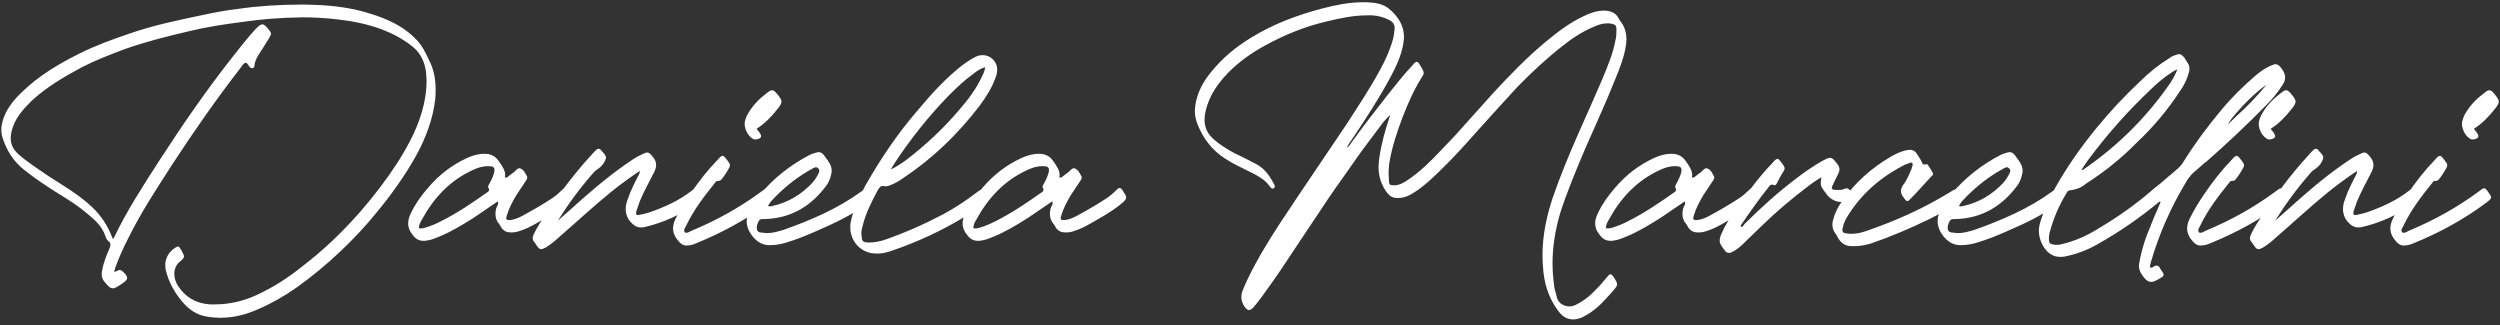 <svg width="269" height="35" viewBox="0 0 269 35" fill="none" xmlns="http://www.w3.org/2000/svg">
<rect x="0" y="0" width="269" height="35" fill="#333333" stroke="none"/>
<path d="M12.348 29.224C12.528 29.224 12.564 29.152 12.672 29.116C12.744 29.08 12.816 29.044 12.888 29.044C12.96 29.044 13.032 29.08 13.14 29.152C13.5 29.476 13.68 29.692 13.68 29.908C13.68 30.124 13.464 30.304 13.032 30.592C12.6 30.88 12.348 31.024 12.132 31.024C11.844 31.024 11.628 30.772 11.232 30.304C11.016 30.052 10.944 29.8 10.944 29.512C10.944 29.404 10.944 29.26 10.98 29.152C11.124 28.288 11.448 27.496 11.772 26.74C11.844 26.596 11.88 26.452 11.88 26.344C11.88 26.2 11.844 26.056 11.664 25.948C11.52 25.84 11.412 25.624 11.34 25.408C10.98 24.328 10.188 23.644 9.36 22.96C8.424 22.168 7.416 21.52 6.408 20.908C5.076 20.08 3.78 19.216 2.556 18.244C1.44 17.344 0.72 16.192 0.288 14.86C0.18 14.572 0.144 14.248 0.144 13.96C0.144 13.312 0.36 12.664 0.648 12.088C1.08 11.26 1.656 10.576 2.304 9.964C4.14 8.164 6.264 6.904 8.568 5.752C10.296 4.888 12.096 4.24 13.896 3.628C16.56 2.692 19.26 2.152 21.996 1.576C23.184 1.324 24.336 1.108 25.56 0.964C27.792 0.64 30.024 0.496 32.292 0.496H33.048C35.064 0.532 37.044 0.712 38.988 1.216C40.536 1.648 42.084 2.188 43.416 3.088C44.388 3.772 45.252 4.564 45.756 5.644C45.9 5.932 46.044 6.184 46.152 6.436C46.692 7.48 46.872 8.524 46.872 9.64C46.872 9.964 46.872 10.324 46.836 10.648C46.584 12.808 45.828 14.824 44.784 16.732C43.56 18.928 42.084 20.98 40.5 22.888C39.312 24.364 38.016 25.732 36.648 27.028C35.136 28.468 33.552 29.764 31.896 30.952C30.564 31.888 29.16 32.68 27.72 33.292C26.424 33.868 25.092 34.192 23.724 34.192C23.256 34.192 22.824 34.156 22.356 34.084C21.348 33.94 20.556 33.472 19.836 32.716C18.864 31.636 18.144 30.412 17.82 28.972C17.784 28.828 17.784 28.648 17.784 28.504C17.784 27.748 18.216 27.028 18.9 26.632C19.008 26.56 19.08 26.524 19.152 26.524C19.26 26.524 19.332 26.632 19.44 26.812C19.512 26.884 19.548 26.956 19.584 27.064C19.728 27.316 19.8 27.496 19.8 27.604C19.8 27.748 19.656 27.892 19.368 28.144C18.936 28.468 18.756 28.972 18.756 29.476C18.756 29.908 18.9 30.34 19.116 30.7C19.908 31.96 21.06 32.644 22.572 32.752H23.148C24.696 32.752 26.208 32.392 27.612 31.744C29.412 30.916 31.032 29.872 32.544 28.648C34.812 26.92 36.864 24.94 38.736 22.816C40.176 21.16 41.508 19.432 42.732 17.56C43.992 15.58 45.108 13.492 45.612 11.188C45.792 10.36 45.9 9.568 45.9 8.74C45.9 8.38 45.864 8.02 45.828 7.66C45.648 6.508 45.18 5.608 44.28 4.924C43.308 4.168 42.228 3.592 41.076 3.16C39.528 2.584 37.908 2.26 36.252 2.08C35.028 1.936 33.768 1.864 32.544 1.864C30.348 1.9 28.188 2.044 26.028 2.368C24.084 2.62 22.176 2.908 20.268 3.376C17.964 3.916 15.66 4.492 13.428 5.284C11.88 5.86 10.296 6.472 8.82 7.228C6.876 8.272 4.968 9.388 3.348 10.9C2.448 11.8 1.584 12.772 1.26 14.068C1.188 14.356 1.152 14.608 1.152 14.86C1.152 15.508 1.404 16.084 1.98 16.588C2.988 17.488 4.104 18.172 5.184 18.928C6.804 19.972 8.496 20.944 9.9 22.276C10.872 23.176 11.592 24.292 12.06 25.516C12.096 25.588 12.132 25.624 12.132 25.696C12.168 25.66 12.24 25.66 12.24 25.624C13.644 22.672 15.408 19.972 17.172 17.236C19.62 13.456 22.176 9.748 24.948 6.22C25.776 5.176 26.604 4.096 27.504 3.124C27.864 2.764 28.044 2.62 28.224 2.62C28.404 2.62 28.584 2.764 28.872 3.124C29.052 3.34 29.16 3.484 29.16 3.628C29.16 3.736 29.088 3.844 28.98 4.06C28.764 4.42 28.548 4.744 28.332 5.104C27.936 5.752 27.432 6.328 27.36 7.156C27.36 7.264 27.252 7.336 27.144 7.336C27.072 7.336 27.036 7.336 26.964 7.3C26.928 7.264 26.928 7.228 26.892 7.228C26.712 7.048 26.64 6.76 26.424 6.76H26.388C26.172 6.832 26.028 7.12 25.884 7.3C23.292 10.648 20.88 14.104 18.576 17.632C16.884 20.26 15.192 22.816 13.824 25.588C13.284 26.632 12.816 27.676 12.42 28.756C12.384 28.9 12.348 29.044 12.276 29.224H12.348ZM53.565 21.664C52.665 22.276 51.837 22.852 50.973 23.428C49.785 24.184 48.597 24.904 47.301 25.444C46.869 25.624 46.437 25.804 45.969 25.876C45.825 25.912 45.681 25.912 45.573 25.912C45.105 25.912 44.745 25.732 44.421 25.3C44.061 24.868 43.917 24.472 43.917 24.04C43.917 23.68 44.025 23.32 44.205 22.96C44.673 21.952 45.321 21.052 46.041 20.224C47.229 18.82 48.633 17.74 50.289 16.984C50.865 16.732 51.441 16.552 52.089 16.552H52.197C52.809 16.552 53.313 16.804 53.673 17.344C53.997 17.812 54.357 18.28 54.357 18.856C54.357 18.928 54.321 19 54.321 19.072C54.393 19.108 54.429 19.108 54.465 19.108C54.573 19.108 54.645 19 54.717 18.964C54.897 18.82 55.077 18.676 55.293 18.532C55.473 18.388 55.653 18.1 55.905 18.1C55.941 18.1 55.977 18.136 56.013 18.136C56.373 18.28 56.517 18.64 56.697 18.964C56.733 19 56.733 19.072 56.733 19.108C56.733 19.252 56.625 19.396 56.553 19.504C56.229 20.008 55.869 20.512 55.545 21.016C55.149 21.7 54.753 22.42 54.537 23.176C54.501 23.32 54.465 23.392 54.465 23.464C54.465 23.644 54.573 23.68 54.789 23.68H54.933C55.401 23.608 55.833 23.428 56.229 23.212C57.345 22.6 58.425 21.988 59.505 21.268C59.865 21.016 60.189 20.728 60.513 20.404C60.621 20.296 60.729 20.224 60.801 20.224C60.909 20.224 61.017 20.296 61.125 20.476C61.341 20.836 61.521 21.052 61.521 21.232C61.521 21.412 61.377 21.628 60.909 21.988C59.901 22.816 58.749 23.428 57.633 24.076C57.057 24.4 56.481 24.688 55.869 24.868C55.581 24.976 55.293 25.012 54.969 25.012C54.537 25.012 54.213 24.868 53.961 24.508C53.889 24.4 53.817 24.256 53.745 24.148C53.421 23.788 53.313 23.428 53.313 23.032C53.313 22.78 53.349 22.492 53.457 22.24C53.529 22.132 53.601 22.024 53.601 21.844C53.601 21.808 53.565 21.736 53.565 21.664ZM45.069 24.544C45.177 24.58 45.249 24.58 45.321 24.58C45.465 24.58 45.573 24.544 45.717 24.508C46.329 24.328 46.941 24.076 47.481 23.788C49.209 22.924 50.793 21.844 52.377 20.728C52.521 20.656 52.629 20.548 52.629 20.404C52.629 20.368 52.593 20.296 52.557 20.224C52.521 20.188 52.521 20.116 52.521 20.08C52.521 19.972 52.629 19.864 52.665 19.756C52.881 19.36 53.061 19 53.169 18.568C53.205 18.46 53.205 18.388 53.205 18.28C53.205 17.992 53.025 17.884 52.629 17.884H52.449C51.873 17.884 51.369 18.064 50.829 18.316C48.417 19.432 46.689 21.268 45.429 23.572C45.249 23.86 45.069 24.184 45.069 24.544ZM68.836 18.388C67.72 19.144 66.676 19.9 65.704 20.692C63.796 22.24 62.032 23.896 60.196 25.48C59.728 25.912 59.26 26.308 58.72 26.632C58.504 26.74 58.36 26.812 58.252 26.812C58.072 26.812 57.928 26.704 57.748 26.416L57.532 26.092C57.388 25.948 57.316 25.804 57.316 25.624C57.316 25.516 57.352 25.372 57.424 25.228C57.604 24.832 57.82 24.436 58.072 24.04C59.728 21.448 61.528 18.964 63.616 16.696C63.76 16.516 63.94 16.336 64.12 16.156C64.228 16.048 64.336 16.012 64.408 16.012C64.516 16.012 64.588 16.048 64.696 16.192C64.876 16.408 65.2 16.66 65.2 16.948V17.02C65.056 17.524 64.732 17.92 64.3 18.208C64.156 18.316 64.012 18.388 63.904 18.532C62.464 20.152 61.168 21.916 60.016 23.752C60.412 23.392 60.808 23.068 61.204 22.708C63.148 20.944 65.128 19.216 67.288 17.704C67.864 17.308 68.44 16.876 69.124 16.588C69.34 16.48 69.52 16.408 69.628 16.408C69.844 16.408 69.988 16.552 70.24 16.876C70.492 17.164 70.6 17.452 70.6 17.776C70.6 17.992 70.528 18.208 70.42 18.46C69.88 19.54 69.304 20.548 68.836 21.664C68.728 22.024 68.584 22.348 68.476 22.708C68.44 22.816 68.44 22.888 68.44 22.96C68.44 23.068 68.512 23.14 68.62 23.14C68.692 23.14 68.764 23.14 68.872 23.104C69.232 23.032 69.556 22.96 69.88 22.852C71.536 22.276 73.12 21.556 74.488 20.476C74.632 20.332 74.74 20.296 74.812 20.296C74.92 20.296 75.028 20.368 75.208 20.584C75.46 20.908 75.604 21.124 75.604 21.268C75.604 21.448 75.424 21.592 75.028 21.88C73.3 23.068 71.392 23.968 69.34 24.436C69.196 24.472 69.088 24.472 68.98 24.472C68.512 24.472 68.188 24.256 67.828 23.86C67.468 23.428 67.324 22.96 67.324 22.528C67.324 22.168 67.396 21.808 67.54 21.448C67.828 20.584 68.26 19.72 68.692 18.892C68.764 18.784 68.836 18.64 68.836 18.388ZM73.826 26.416C73.502 26.416 73.286 26.236 73.07 26.02C72.638 25.552 72.422 25.084 72.422 24.58C72.422 24.22 72.53 23.824 72.746 23.428C73.178 22.564 73.682 21.736 74.222 20.944C75.122 19.612 76.094 18.352 77.21 17.2C77.462 16.912 77.606 16.768 77.75 16.768C77.894 16.768 78.002 16.912 78.254 17.236C78.47 17.524 78.542 17.632 78.542 17.776C78.542 17.92 78.47 18.064 78.29 18.352C78.146 18.568 78.038 18.784 77.894 18.964C77.714 19.18 77.606 19.468 77.282 19.468H77.174C77.066 19.468 76.994 19.612 76.922 19.684C75.77 21.124 74.654 22.564 73.862 24.22C73.79 24.4 73.61 24.616 73.61 24.796C73.61 24.868 73.646 24.904 73.682 24.976C73.718 25.048 73.79 25.048 73.862 25.048C74.042 25.048 74.258 24.904 74.402 24.832C77.102 23.716 79.622 22.312 81.962 20.584C82.07 20.512 82.142 20.44 82.25 20.368C82.358 20.296 82.43 20.26 82.502 20.26C82.61 20.26 82.682 20.332 82.79 20.44C83.114 20.872 83.258 21.088 83.258 21.232C83.258 21.412 83.078 21.556 82.646 21.88C80.27 23.644 77.678 25.048 74.942 26.164C74.618 26.308 74.258 26.416 73.898 26.416H73.826ZM81.422 13.852C81.458 13.996 81.638 14.104 81.71 14.248C81.782 14.356 81.89 14.5 81.89 14.644C81.89 14.68 81.89 14.752 81.818 14.824C81.71 14.932 81.458 15.004 81.278 15.004C81.206 15.004 81.134 15.004 81.062 14.968C80.522 14.68 80.126 13.96 80.126 13.312C80.126 13.204 80.126 13.096 80.162 13.024C80.234 12.736 80.342 12.448 80.522 12.16C81.026 11.296 81.746 10.576 82.574 9.964C82.79 9.784 82.934 9.712 83.078 9.712C83.258 9.712 83.402 9.856 83.618 10.108C83.942 10.504 84.086 10.72 84.086 10.936C84.086 11.116 83.978 11.332 83.69 11.692C83.042 12.52 82.322 13.276 81.422 13.852ZM82.503 25.084C83.151 25.084 83.727 24.904 84.339 24.724C87.255 23.68 90.135 22.456 92.655 20.62C92.835 20.476 92.979 20.404 93.051 20.404C93.195 20.404 93.303 20.512 93.483 20.728C93.699 21.016 93.843 21.196 93.843 21.34C93.843 21.52 93.663 21.664 93.303 21.916C91.611 23.176 89.739 24.04 87.831 24.868C86.787 25.336 85.707 25.768 84.627 26.092C84.051 26.272 83.439 26.38 82.827 26.38C82.071 26.38 81.495 26.056 80.991 25.444C80.559 24.904 80.343 24.364 80.343 23.788C80.343 23.284 80.523 22.78 80.811 22.24C81.099 21.736 81.459 21.304 81.819 20.872C83.295 19.144 85.059 17.74 87.075 16.696C87.219 16.624 87.363 16.552 87.507 16.516C87.759 16.444 87.939 16.372 88.083 16.372C88.371 16.372 88.587 16.552 88.839 16.948C89.163 17.38 89.487 17.812 89.487 18.352C89.487 18.46 89.487 18.568 89.451 18.676C89.379 19.072 89.235 19.468 89.019 19.828C87.363 22.132 85.167 23.5 82.251 23.572H82.035C81.891 23.572 81.747 23.608 81.639 23.788C81.531 24.004 81.423 24.256 81.423 24.508C81.423 24.58 81.459 24.652 81.459 24.724C81.495 24.904 81.639 24.976 81.819 25.012C82.035 25.048 82.251 25.048 82.503 25.084ZM82.647 22.132C82.719 22.204 82.791 22.204 82.827 22.204C82.935 22.204 83.007 22.204 83.079 22.168C84.771 21.808 86.211 20.944 87.399 19.684C87.687 19.36 87.939 18.964 88.119 18.568C88.155 18.496 88.155 18.424 88.155 18.388C88.155 18.244 88.119 18.172 88.011 18.1C87.939 18.028 87.867 17.992 87.795 17.992C87.723 17.992 87.651 18.028 87.579 18.064C87.543 18.064 87.471 18.1 87.435 18.136C85.959 18.928 84.663 19.936 83.475 21.124C83.187 21.412 82.863 21.736 82.647 22.132ZM94.299 27.28C92.679 27.28 91.491 26.02 91.491 24.472C91.491 24.292 91.491 24.112 91.527 23.932C91.815 22.528 92.427 21.232 93.111 19.972C94.767 17.056 96.639 14.284 98.835 11.764C100.311 10 101.859 8.308 103.695 6.904C104.163 6.58 104.631 6.256 105.135 6.04C105.315 5.968 105.531 5.932 105.747 5.932C106.539 5.932 107.295 6.58 107.295 7.48C107.295 7.732 107.259 8.02 107.151 8.272C106.755 9.424 106.107 10.432 105.387 11.404C103.047 14.464 100.311 17.092 97.107 19.216C96.711 19.504 96.243 19.756 95.775 19.936C95.631 20.008 95.451 20.044 95.307 20.044H95.199C95.127 20.008 95.055 20.008 95.019 20.008C94.731 20.008 94.587 20.224 94.443 20.476C93.759 21.736 93.111 23.032 92.787 24.436C92.715 24.652 92.679 24.868 92.679 25.084C92.679 25.228 92.715 25.336 92.715 25.48C92.751 25.948 92.859 26.056 93.327 26.092H93.579C94.083 26.092 94.587 25.984 95.091 25.84C97.287 25.084 99.411 24.148 101.463 23.068C102.723 22.384 103.947 21.592 105.063 20.728C105.351 20.512 105.495 20.404 105.603 20.404C105.747 20.404 105.891 20.548 106.143 20.8C106.179 20.872 106.251 20.944 106.323 21.016C106.431 21.16 106.503 21.232 106.503 21.304C106.503 21.412 106.431 21.484 106.251 21.628C105.495 22.204 104.703 22.78 103.875 23.284C101.391 24.796 98.763 26.02 96.027 26.956C95.523 27.136 94.983 27.28 94.479 27.28H94.299ZM105.999 7.228C105.495 7.372 105.135 7.624 104.775 7.912C103.803 8.596 102.939 9.424 102.075 10.288C99.951 12.484 98.043 14.86 96.351 17.416C96.171 17.668 96.027 17.956 95.847 18.244C96.423 17.956 96.927 17.632 97.431 17.272C99.555 15.652 101.535 13.816 103.263 11.764C104.199 10.684 105.063 9.532 105.675 8.2C105.819 7.912 105.963 7.624 105.999 7.228ZM113.225 21.664C112.325 22.276 111.497 22.852 110.633 23.428C109.445 24.184 108.257 24.904 106.961 25.444C106.529 25.624 106.097 25.804 105.629 25.876C105.485 25.912 105.341 25.912 105.233 25.912C104.765 25.912 104.405 25.732 104.081 25.3C103.721 24.868 103.577 24.472 103.577 24.04C103.577 23.68 103.685 23.32 103.865 22.96C104.333 21.952 104.981 21.052 105.701 20.224C106.889 18.82 108.293 17.74 109.949 16.984C110.525 16.732 111.101 16.552 111.749 16.552H111.857C112.469 16.552 112.973 16.804 113.333 17.344C113.657 17.812 114.017 18.28 114.017 18.856C114.017 18.928 113.981 19 113.981 19.072C114.053 19.108 114.089 19.108 114.125 19.108C114.233 19.108 114.305 19 114.377 18.964C114.557 18.82 114.737 18.676 114.953 18.532C115.133 18.388 115.313 18.1 115.565 18.1C115.601 18.1 115.637 18.136 115.673 18.136C116.033 18.28 116.177 18.64 116.357 18.964C116.393 19 116.393 19.072 116.393 19.108C116.393 19.252 116.285 19.396 116.213 19.504C115.889 20.008 115.529 20.512 115.205 21.016C114.809 21.7 114.413 22.42 114.197 23.176C114.161 23.32 114.125 23.392 114.125 23.464C114.125 23.644 114.233 23.68 114.449 23.68H114.593C115.061 23.608 115.493 23.428 115.889 23.212C117.005 22.6 118.085 21.988 119.165 21.268C119.525 21.016 119.849 20.728 120.173 20.404C120.281 20.296 120.389 20.224 120.461 20.224C120.569 20.224 120.677 20.296 120.785 20.476C121.001 20.836 121.181 21.052 121.181 21.232C121.181 21.412 121.037 21.628 120.569 21.988C119.561 22.816 118.409 23.428 117.293 24.076C116.717 24.4 116.141 24.688 115.529 24.868C115.241 24.976 114.953 25.012 114.629 25.012C114.197 25.012 113.873 24.868 113.621 24.508C113.549 24.4 113.477 24.256 113.405 24.148C113.081 23.788 112.973 23.428 112.973 23.032C112.973 22.78 113.009 22.492 113.117 22.24C113.189 22.132 113.261 22.024 113.261 21.844C113.261 21.808 113.225 21.736 113.225 21.664ZM104.729 24.544C104.837 24.58 104.909 24.58 104.981 24.58C105.125 24.58 105.233 24.544 105.377 24.508C105.989 24.328 106.601 24.076 107.141 23.788C108.869 22.924 110.453 21.844 112.037 20.728C112.181 20.656 112.289 20.548 112.289 20.404C112.289 20.368 112.253 20.296 112.217 20.224C112.181 20.188 112.181 20.116 112.181 20.08C112.181 19.972 112.289 19.864 112.325 19.756C112.541 19.36 112.721 19 112.829 18.568C112.865 18.46 112.865 18.388 112.865 18.28C112.865 17.992 112.685 17.884 112.289 17.884H112.109C111.533 17.884 111.029 18.064 110.489 18.316C108.077 19.432 106.349 21.268 105.089 23.572C104.909 23.86 104.729 24.184 104.729 24.544ZM149.592 12.376C149.016 12.844 148.62 13.456 148.152 14.068C147.216 15.292 146.28 16.552 145.416 17.812C144.264 19.432 143.112 21.052 142.032 22.708C140.772 24.616 139.512 26.452 138.288 28.324C137.46 29.584 136.596 30.808 135.696 32.032C135.444 32.392 135.156 32.716 134.868 33.076C134.688 33.256 134.544 33.364 134.4 33.364C134.22 33.364 134.076 33.22 133.896 32.968C133.68 32.644 133.572 32.32 133.572 31.996C133.572 31.744 133.608 31.492 133.716 31.24C134.292 29.8 135.012 28.504 135.768 27.172C137.028 25.012 138.432 22.96 139.8 20.908C141.456 18.424 143.148 15.976 144.804 13.492C146.064 11.548 147.36 9.604 148.476 7.552C149.052 6.508 149.556 5.392 149.88 4.24C149.988 3.844 150.024 3.448 150.06 3.088V2.98C150.06 2.656 149.88 2.368 149.556 2.188C148.944 1.864 148.296 1.684 147.612 1.648H147.18C145.596 1.648 144.12 1.972 142.644 2.332C140.376 2.872 138.252 3.736 136.2 4.852C134.724 5.644 133.356 6.616 132.168 7.804C131.34 8.668 130.584 9.64 130.116 10.756C129.828 11.44 129.612 12.16 129.612 12.88C129.612 13.024 129.612 13.204 129.648 13.348C129.792 14.356 130.476 14.932 131.196 15.472C131.916 15.976 132.672 16.444 133.5 16.804C134.076 17.092 134.652 17.38 135.192 17.668C136.128 18.172 136.668 19 137.136 19.9C137.136 19.972 137.172 20.008 137.172 20.08C137.172 20.152 137.136 20.224 137.028 20.26C136.992 20.296 136.956 20.296 136.92 20.296C136.848 20.296 136.776 20.224 136.74 20.188C136.668 20.116 136.632 20.08 136.596 20.008C136.128 19.36 135.48 19 134.796 18.64C133.788 18.136 132.744 17.668 131.808 17.056C130.404 16.156 129.468 14.896 128.856 13.384C128.676 12.916 128.568 12.448 128.568 11.944C128.568 11.548 128.64 11.116 128.748 10.684C129.036 9.568 129.612 8.596 130.332 7.732C131.52 6.256 132.96 5.068 134.544 4.096C136.992 2.584 139.584 1.612 142.356 0.892C143.76 0.532 145.164 0.244 146.604 0.244H147.072C147.936 0.28 148.8 0.388 149.484 0.964C150.456 1.792 151.068 2.764 151.068 3.988C151.068 4.204 151.032 4.456 150.996 4.708C150.78 6.004 150.204 7.192 149.592 8.344C148.332 10.684 146.892 12.88 145.416 15.076C145.236 15.328 145.092 15.544 144.912 15.868C145.128 15.796 145.2 15.652 145.272 15.544C146.532 13.78 147.864 12.052 149.196 10.36C150.132 9.208 150.996 8.056 152.004 7.012C152.076 6.94 152.112 6.832 152.184 6.796C152.256 6.724 152.364 6.652 152.436 6.652C152.544 6.652 152.616 6.724 152.688 6.832C152.832 7.084 153.012 7.336 153.12 7.588C153.156 7.66 153.192 7.768 153.192 7.84C153.192 7.984 153.12 8.128 153.012 8.272C152.148 9.64 151.5 11.116 150.924 12.592C150.312 14.212 149.772 15.832 149.484 17.56C149.448 17.92 149.412 18.28 149.412 18.676C149.412 18.928 149.448 19.18 149.448 19.432C149.448 19.828 149.556 19.936 149.88 19.936H150.024C150.564 19.936 150.996 19.684 151.428 19.396C152.796 18.496 153.948 17.344 155.064 16.156C155.784 15.4 156.504 14.68 157.188 13.888C158.34 12.592 159.492 11.332 160.644 10.036C162.444 8.092 164.316 6.148 166.368 4.456C167.592 3.448 168.852 2.476 170.292 1.792C171.012 1.432 171.768 1.144 172.56 1.144H172.704C173.352 1.18 173.892 1.396 174.18 2.008L174.612 2.656C174.9 3.16 175.008 3.7 175.008 4.24C175.008 4.42 174.972 4.564 174.972 4.744C174.792 6.076 174.288 7.336 173.784 8.56C172.776 11.116 171.624 13.564 170.544 16.048C169.572 18.352 168.6 20.656 167.844 23.032C167.34 24.796 167.052 26.56 167.052 28.324C167.052 29.152 167.124 29.98 167.232 30.808C167.268 31.204 167.448 31.6 167.52 31.996C167.628 32.572 168.24 32.968 168.852 32.968C169.068 32.968 169.284 32.932 169.5 32.824C170.508 32.356 171.3 31.636 172.02 30.844C172.38 30.484 172.668 30.088 172.992 29.728C173.1 29.584 173.208 29.512 173.28 29.512C173.388 29.512 173.46 29.584 173.604 29.764C173.856 30.16 174 30.376 174 30.592C174 30.808 173.82 30.988 173.46 31.42C172.992 31.924 172.56 32.428 172.056 32.896C171.516 33.4 170.94 33.796 170.292 34.12C169.968 34.264 169.608 34.372 169.284 34.372C168.744 34.372 168.204 34.156 167.736 33.544C166.764 32.284 166.26 30.88 166.08 29.332C166.008 28.72 165.972 28.072 165.972 27.46C165.972 25.336 166.404 23.284 167.088 21.232C167.88 18.928 168.816 16.696 169.788 14.464C170.688 12.448 171.588 10.432 172.452 8.416C172.992 7.084 173.568 5.752 173.82 4.348C173.928 3.952 173.928 3.556 173.928 3.196C173.928 2.728 173.82 2.656 173.388 2.548C173.244 2.512 173.1 2.512 172.956 2.512C172.524 2.512 172.092 2.62 171.696 2.8C170.4 3.304 169.248 4.06 168.204 4.888C166.44 6.256 164.82 7.768 163.272 9.352C161.796 10.936 160.392 12.52 158.952 14.104C157.584 15.652 156.216 17.164 154.704 18.604C153.948 19.324 153.192 20.044 152.292 20.62C151.752 20.98 151.176 21.304 150.456 21.304H150.348C149.88 21.304 149.556 21.124 149.268 20.764C148.62 19.9 148.332 18.964 148.332 17.992C148.332 17.668 148.368 17.38 148.404 17.056C148.62 15.544 149.016 14.068 149.52 12.592C149.556 12.52 149.592 12.448 149.592 12.376ZM181.287 21.664C180.387 22.276 179.559 22.852 178.695 23.428C177.507 24.184 176.319 24.904 175.023 25.444C174.591 25.624 174.159 25.804 173.691 25.876C173.547 25.912 173.403 25.912 173.295 25.912C172.827 25.912 172.467 25.732 172.143 25.3C171.783 24.868 171.639 24.472 171.639 24.04C171.639 23.68 171.747 23.32 171.927 22.96C172.395 21.952 173.043 21.052 173.763 20.224C174.951 18.82 176.355 17.74 178.011 16.984C178.587 16.732 179.163 16.552 179.811 16.552H179.919C180.531 16.552 181.035 16.804 181.395 17.344C181.719 17.812 182.079 18.28 182.079 18.856C182.079 18.928 182.043 19 182.043 19.072C182.115 19.108 182.151 19.108 182.187 19.108C182.295 19.108 182.367 19 182.439 18.964C182.619 18.82 182.799 18.676 183.015 18.532C183.195 18.388 183.375 18.1 183.627 18.1C183.663 18.1 183.699 18.136 183.735 18.136C184.095 18.28 184.239 18.64 184.419 18.964C184.455 19 184.455 19.072 184.455 19.108C184.455 19.252 184.347 19.396 184.275 19.504C183.951 20.008 183.591 20.512 183.267 21.016C182.871 21.7 182.475 22.42 182.259 23.176C182.223 23.32 182.187 23.392 182.187 23.464C182.187 23.644 182.295 23.68 182.511 23.68H182.655C183.123 23.608 183.555 23.428 183.951 23.212C185.067 22.6 186.147 21.988 187.227 21.268C187.587 21.016 187.911 20.728 188.235 20.404C188.343 20.296 188.451 20.224 188.523 20.224C188.631 20.224 188.739 20.296 188.847 20.476C189.063 20.836 189.243 21.052 189.243 21.232C189.243 21.412 189.099 21.628 188.631 21.988C187.623 22.816 186.471 23.428 185.355 24.076C184.779 24.4 184.203 24.688 183.591 24.868C183.303 24.976 183.015 25.012 182.691 25.012C182.259 25.012 181.935 24.868 181.683 24.508C181.611 24.4 181.539 24.256 181.467 24.148C181.143 23.788 181.035 23.428 181.035 23.032C181.035 22.78 181.071 22.492 181.179 22.24C181.251 22.132 181.323 22.024 181.323 21.844C181.323 21.808 181.287 21.736 181.287 21.664ZM172.791 24.544C172.899 24.58 172.971 24.58 173.043 24.58C173.187 24.58 173.295 24.544 173.439 24.508C174.051 24.328 174.663 24.076 175.203 23.788C176.931 22.924 178.515 21.844 180.099 20.728C180.243 20.656 180.351 20.548 180.351 20.404C180.351 20.368 180.315 20.296 180.279 20.224C180.243 20.188 180.243 20.116 180.243 20.08C180.243 19.972 180.351 19.864 180.387 19.756C180.603 19.36 180.783 19 180.891 18.568C180.927 18.46 180.927 18.388 180.927 18.28C180.927 17.992 180.747 17.884 180.351 17.884H180.171C179.595 17.884 179.091 18.064 178.551 18.316C176.139 19.432 174.411 21.268 173.151 23.572C172.971 23.86 172.791 24.184 172.791 24.544ZM195.983 19.072C195.479 19.36 195.083 19.648 194.687 19.936C192.923 21.268 191.195 22.708 189.611 24.256C188.891 24.976 188.135 25.66 187.415 26.38C187.091 26.668 186.731 26.956 186.335 27.136C186.227 27.208 186.119 27.208 186.047 27.208C185.903 27.208 185.759 27.172 185.651 27.028C185.255 26.488 185.039 26.272 185.039 25.876C185.039 25.66 185.111 25.408 185.291 25.012C185.651 24.184 186.155 23.464 186.659 22.708C187.919 20.908 189.179 19.108 190.727 17.524C190.763 17.488 190.799 17.452 190.835 17.38C191.015 17.2 191.159 17.092 191.267 17.092C191.375 17.092 191.447 17.2 191.627 17.416C191.699 17.524 191.771 17.632 191.843 17.704C191.951 17.848 192.023 17.992 192.023 18.1C192.023 18.208 191.987 18.316 191.915 18.424C191.627 18.856 191.411 19.288 191.195 19.72C191.123 19.828 191.051 19.936 190.943 19.936C190.907 19.936 190.871 19.9 190.835 19.9C190.763 19.864 190.727 19.864 190.691 19.864C190.547 19.864 190.439 19.936 190.367 20.044C189.287 21.412 188.279 22.816 187.307 24.256V24.328C187.307 24.364 187.307 24.4 187.343 24.436C187.523 24.4 187.631 24.22 187.739 24.076C189.467 22.348 191.267 20.728 193.211 19.252C194.147 18.532 195.083 17.884 196.091 17.308C196.487 17.092 196.703 16.984 196.919 16.984C197.171 16.984 197.351 17.2 197.711 17.668C197.855 17.848 197.927 18.028 197.927 18.244C197.927 18.352 197.891 18.496 197.819 18.64C197.603 19.072 197.387 19.504 197.171 19.972C197.135 20.08 197.099 20.152 197.099 20.224C197.099 20.368 197.207 20.404 197.495 20.44H197.819C197.999 20.44 198.215 20.44 198.431 20.332C198.503 20.296 198.611 20.26 198.683 20.26C198.863 20.26 199.007 20.404 199.151 20.584C199.403 20.872 199.547 21.088 199.547 21.232C199.547 21.448 199.295 21.556 198.791 21.664C198.575 21.7 198.359 21.736 198.179 21.736C197.567 21.736 197.027 21.484 196.595 20.98C196.559 20.908 196.487 20.8 196.415 20.728C196.055 20.224 195.911 20.08 195.911 19.72C195.911 19.576 195.947 19.36 195.983 19.072ZM199.251 26.488C198.567 26.488 198.063 26.164 197.703 25.48C197.667 25.372 197.559 25.228 197.487 25.12C197.271 24.832 197.163 24.508 197.163 24.148C197.163 23.968 197.199 23.788 197.271 23.572C197.451 22.852 197.811 22.204 198.243 21.592C199.611 19.648 201.339 18.1 203.427 16.876C203.931 16.588 204.435 16.336 205.011 16.192C205.191 16.156 205.371 16.12 205.515 16.12C205.911 16.12 206.163 16.336 206.415 16.804C206.559 16.984 206.667 17.2 206.775 17.416C206.847 17.56 206.883 17.704 207.027 17.704C207.099 17.704 207.135 17.704 207.207 17.668H207.279C207.351 17.668 207.423 17.704 207.459 17.776C207.639 18.028 207.819 18.316 207.963 18.604C207.999 18.64 207.999 18.676 207.999 18.712C207.999 18.82 207.927 18.892 207.855 18.928C207.063 19.792 206.307 20.656 205.479 21.484C205.407 21.592 205.299 21.628 205.227 21.628C205.155 21.628 205.083 21.592 204.975 21.448C204.903 21.376 204.867 21.268 204.795 21.196C204.615 20.98 204.543 20.764 204.543 20.548C204.543 20.368 204.615 20.152 204.759 19.936C205.119 19.468 205.371 18.928 205.587 18.388C205.659 18.28 205.695 18.136 205.731 17.992C205.767 17.884 205.803 17.812 205.803 17.704C205.803 17.668 205.803 17.596 205.767 17.56C205.731 17.524 205.659 17.488 205.623 17.488C205.515 17.488 205.443 17.56 205.335 17.596C205.155 17.668 204.939 17.704 204.795 17.812C202.239 19.144 200.151 20.98 198.675 23.464C198.495 23.788 198.351 24.148 198.279 24.508C198.243 24.616 198.243 24.688 198.243 24.76C198.243 25.012 198.387 25.084 198.711 25.12C198.891 25.156 199.071 25.156 199.251 25.156C199.755 25.156 200.223 25.048 200.655 24.904C203.859 23.824 206.919 22.456 209.799 20.692C210.123 20.476 210.339 20.368 210.483 20.368C210.627 20.368 210.735 20.548 210.987 20.944C211.131 21.124 211.203 21.268 211.203 21.376C211.203 21.484 211.095 21.592 210.843 21.736C209.763 22.42 208.683 23.032 207.531 23.608C205.515 24.58 203.427 25.48 201.303 26.2C200.727 26.38 200.115 26.488 199.467 26.488H199.251ZM210.647 25.084C211.295 25.084 211.871 24.904 212.483 24.724C215.399 23.68 218.279 22.456 220.799 20.62C220.979 20.476 221.123 20.404 221.195 20.404C221.339 20.404 221.447 20.512 221.627 20.728C221.843 21.016 221.987 21.196 221.987 21.34C221.987 21.52 221.807 21.664 221.447 21.916C219.755 23.176 217.883 24.04 215.975 24.868C214.931 25.336 213.851 25.768 212.771 26.092C212.195 26.272 211.583 26.38 210.971 26.38C210.215 26.38 209.639 26.056 209.135 25.444C208.703 24.904 208.487 24.364 208.487 23.788C208.487 23.284 208.667 22.78 208.955 22.24C209.243 21.736 209.603 21.304 209.963 20.872C211.439 19.144 213.203 17.74 215.219 16.696C215.363 16.624 215.507 16.552 215.651 16.516C215.903 16.444 216.083 16.372 216.227 16.372C216.515 16.372 216.731 16.552 216.983 16.948C217.307 17.38 217.631 17.812 217.631 18.352C217.631 18.46 217.631 18.568 217.595 18.676C217.523 19.072 217.379 19.468 217.163 19.828C215.507 22.132 213.311 23.5 210.395 23.572H210.179C210.035 23.572 209.891 23.608 209.783 23.788C209.675 24.004 209.567 24.256 209.567 24.508C209.567 24.58 209.603 24.652 209.603 24.724C209.639 24.904 209.783 24.976 209.963 25.012C210.179 25.048 210.395 25.048 210.647 25.084ZM210.791 22.132C210.863 22.204 210.935 22.204 210.971 22.204C211.079 22.204 211.151 22.204 211.223 22.168C212.915 21.808 214.355 20.944 215.543 19.684C215.831 19.36 216.083 18.964 216.263 18.568C216.299 18.496 216.299 18.424 216.299 18.388C216.299 18.244 216.263 18.172 216.155 18.1C216.083 18.028 216.011 17.992 215.939 17.992C215.867 17.992 215.795 18.028 215.723 18.064C215.687 18.064 215.615 18.1 215.579 18.136C214.103 18.928 212.807 19.936 211.619 21.124C211.331 21.412 211.007 21.736 210.791 22.132ZM231.371 28.792H231.587C231.623 28.756 231.695 28.72 231.731 28.684C231.767 28.684 231.767 28.684 231.803 28.648C231.911 28.576 231.983 28.576 232.055 28.576C232.163 28.576 232.307 28.648 232.379 28.792C232.415 28.864 232.451 28.936 232.487 28.972C232.523 29.008 232.523 29.044 232.559 29.08C232.739 29.332 232.811 29.476 232.811 29.584C232.775 29.692 232.667 29.836 232.415 29.944C232.019 30.196 231.695 30.34 231.443 30.34C231.407 30.34 231.335 30.304 231.299 30.304C231.047 30.268 230.759 30.016 230.471 29.548C230.255 29.26 230.147 28.936 230.147 28.576C230.147 28.468 230.183 28.396 230.183 28.288C230.435 26.884 230.867 25.516 231.443 24.22C231.443 24.184 231.443 24.148 231.479 24.112C231.695 23.572 231.911 23.032 232.163 22.492C232.271 22.24 232.379 21.988 232.487 21.736L232.379 21.7L232.307 21.736C232.271 21.772 232.199 21.808 232.163 21.844L232.127 21.88C230.147 23.5 228.059 24.94 225.827 26.2C224.675 26.884 223.451 27.352 222.155 27.604C222.011 27.64 221.831 27.64 221.687 27.64C221.003 27.64 220.463 27.352 219.995 26.704C219.599 26.128 219.383 25.48 219.383 24.832C219.383 24.508 219.455 24.148 219.563 23.788C219.959 22.564 220.463 21.376 221.111 20.26C222.407 17.956 223.919 15.796 225.611 13.744C227.051 11.98 228.599 10.324 230.255 8.776C231.227 7.804 232.271 6.976 233.423 6.256C233.603 6.112 233.819 6.004 234.071 5.932C234.215 5.86 234.359 5.824 234.503 5.824C234.539 5.824 234.611 5.86 234.647 5.86C234.791 5.932 234.935 6.076 235.079 6.256C235.115 6.364 235.187 6.436 235.223 6.508C235.295 6.616 235.367 6.688 235.403 6.796C235.547 6.976 235.583 7.192 235.583 7.372C235.583 7.48 235.583 7.588 235.547 7.696C235.367 8.452 235.043 9.136 234.575 9.784C233.243 11.836 231.695 13.672 229.931 15.328C228.275 17.02 226.439 18.496 224.459 19.756C224.459 19.792 224.459 19.792 224.423 19.792C223.955 20.188 223.379 20.404 222.767 20.476C222.659 20.476 222.587 20.512 222.515 20.548C222.443 20.62 222.407 20.692 222.371 20.764C221.543 22.096 220.931 23.536 220.535 25.048C220.499 25.228 220.463 25.408 220.463 25.588V25.768C220.463 25.948 220.499 26.092 220.571 26.164C220.607 26.236 220.751 26.272 220.931 26.308C221.039 26.344 221.183 26.344 221.291 26.344C221.435 26.344 221.543 26.344 221.687 26.308C223.163 25.984 224.567 25.372 225.863 24.544C227.987 23.284 229.967 21.88 231.803 20.26C232.235 19.936 232.667 19.576 233.063 19.216C233.459 18.892 233.819 18.568 234.215 18.244C234.503 17.992 234.755 17.74 234.935 17.416C236.123 15.508 237.455 13.708 238.895 11.98C240.047 10.576 241.343 9.28 242.747 8.092C243.215 7.696 243.719 7.336 244.295 7.084C244.547 6.976 244.727 6.904 244.871 6.904C244.943 6.904 244.979 6.94 245.015 6.94C245.159 6.976 245.339 7.156 245.519 7.408C245.771 7.732 245.879 8.02 245.879 8.344C245.879 8.632 245.771 8.92 245.555 9.208C245.087 9.928 244.547 10.612 243.935 11.224C241.847 13.348 239.687 15.4 237.419 17.38L237.131 17.596C236.771 17.92 236.375 18.28 235.979 18.604C235.655 18.928 235.403 19.252 235.187 19.648C233.567 22.348 232.307 25.192 231.443 28.18C231.407 28.324 231.371 28.468 231.335 28.612V28.72C231.371 28.756 231.371 28.756 231.371 28.792ZM234.287 7.48C234.179 7.516 234.071 7.552 233.999 7.588C233.927 7.624 233.855 7.696 233.783 7.732C233.747 7.732 233.747 7.732 233.711 7.768C232.883 8.308 232.127 8.92 231.443 9.604C228.959 11.944 226.691 14.5 224.639 17.272C224.459 17.524 224.315 17.74 224.171 17.956C224.099 18.064 224.027 18.172 223.955 18.28H224.099C224.135 18.28 224.135 18.28 224.171 18.244C227.735 15.796 230.795 12.808 233.279 9.28C233.675 8.74 233.999 8.164 234.287 7.48ZM243.863 9.136C243.359 9.46 242.819 9.928 242.243 10.468C241.631 11.044 241.091 11.62 240.623 12.16C240.155 12.7 239.831 13.132 239.723 13.384L240.659 12.484C241.811 11.44 242.891 10.324 243.863 9.136ZM236.74 26.416C236.416 26.416 236.2 26.236 235.984 26.02C235.552 25.552 235.336 25.084 235.336 24.58C235.336 24.22 235.444 23.824 235.66 23.428C236.092 22.564 236.596 21.736 237.137 20.944C238.037 19.612 239.009 18.352 240.125 17.2C240.377 16.912 240.521 16.768 240.665 16.768C240.809 16.768 240.917 16.912 241.169 17.236C241.385 17.524 241.457 17.632 241.457 17.776C241.457 17.92 241.385 18.064 241.205 18.352C241.061 18.568 240.953 18.784 240.809 18.964C240.629 19.18 240.521 19.468 240.197 19.468H240.089C239.981 19.468 239.909 19.612 239.837 19.684C238.685 21.124 237.569 22.564 236.776 24.22C236.704 24.4 236.524 24.616 236.524 24.796C236.524 24.868 236.56 24.904 236.596 24.976C236.632 25.048 236.704 25.048 236.776 25.048C236.957 25.048 237.173 24.904 237.317 24.832C240.017 23.716 242.537 22.312 244.877 20.584C244.985 20.512 245.057 20.44 245.165 20.368C245.273 20.296 245.345 20.26 245.417 20.26C245.525 20.26 245.597 20.332 245.705 20.44C246.029 20.872 246.173 21.088 246.173 21.232C246.173 21.412 245.993 21.556 245.561 21.88C243.185 23.644 240.593 25.048 237.857 26.164C237.533 26.308 237.173 26.416 236.812 26.416H236.74ZM244.337 13.852C244.373 13.996 244.553 14.104 244.625 14.248C244.697 14.356 244.805 14.5 244.805 14.644C244.805 14.68 244.805 14.752 244.733 14.824C244.625 14.932 244.373 15.004 244.193 15.004C244.121 15.004 244.049 15.004 243.977 14.968C243.437 14.68 243.041 13.96 243.041 13.312C243.041 13.204 243.041 13.096 243.077 13.024C243.149 12.736 243.257 12.448 243.437 12.16C243.941 11.296 244.661 10.576 245.489 9.964C245.705 9.784 245.849 9.712 245.993 9.712C246.173 9.712 246.316 9.856 246.533 10.108C246.857 10.504 247.001 10.72 247.001 10.936C247.001 11.116 246.893 11.332 246.605 11.692C245.957 12.52 245.237 13.276 244.337 13.852ZM253.617 18.388C252.501 19.144 251.457 19.9 250.485 20.692C248.577 22.24 246.813 23.896 244.977 25.48C244.509 25.912 244.041 26.308 243.501 26.632C243.285 26.74 243.141 26.812 243.033 26.812C242.853 26.812 242.709 26.704 242.529 26.416L242.313 26.092C242.169 25.948 242.097 25.804 242.097 25.624C242.097 25.516 242.133 25.372 242.205 25.228C242.385 24.832 242.601 24.436 242.853 24.04C244.509 21.448 246.309 18.964 248.397 16.696C248.541 16.516 248.721 16.336 248.901 16.156C249.009 16.048 249.117 16.012 249.189 16.012C249.297 16.012 249.369 16.048 249.477 16.192C249.657 16.408 249.981 16.66 249.981 16.948V17.02C249.837 17.524 249.513 17.92 249.081 18.208C248.937 18.316 248.793 18.388 248.685 18.532C247.245 20.152 245.949 21.916 244.797 23.752C245.193 23.392 245.589 23.068 245.985 22.708C247.929 20.944 249.909 19.216 252.069 17.704C252.645 17.308 253.221 16.876 253.905 16.588C254.121 16.48 254.301 16.408 254.409 16.408C254.625 16.408 254.769 16.552 255.021 16.876C255.273 17.164 255.381 17.452 255.381 17.776C255.381 17.992 255.309 18.208 255.201 18.46C254.661 19.54 254.085 20.548 253.617 21.664C253.509 22.024 253.365 22.348 253.257 22.708C253.221 22.816 253.221 22.888 253.221 22.96C253.221 23.068 253.293 23.14 253.401 23.14C253.473 23.14 253.545 23.14 253.653 23.104C254.013 23.032 254.337 22.96 254.661 22.852C256.317 22.276 257.901 21.556 259.269 20.476C259.413 20.332 259.521 20.296 259.593 20.296C259.701 20.296 259.809 20.368 259.989 20.584C260.241 20.908 260.385 21.124 260.385 21.268C260.385 21.448 260.205 21.592 259.809 21.88C258.081 23.068 256.173 23.968 254.121 24.436C253.977 24.472 253.869 24.472 253.761 24.472C253.293 24.472 252.969 24.256 252.609 23.86C252.249 23.428 252.105 22.96 252.105 22.528C252.105 22.168 252.177 21.808 252.321 21.448C252.609 20.584 253.041 19.72 253.473 18.892C253.545 18.784 253.617 18.64 253.617 18.388ZM258.608 26.416C258.284 26.416 258.068 26.236 257.852 26.02C257.42 25.552 257.204 25.084 257.204 24.58C257.204 24.22 257.312 23.824 257.528 23.428C257.96 22.564 258.464 21.736 259.004 20.944C259.904 19.612 260.876 18.352 261.992 17.2C262.244 16.912 262.388 16.768 262.532 16.768C262.676 16.768 262.784 16.912 263.036 17.236C263.252 17.524 263.324 17.632 263.324 17.776C263.324 17.92 263.252 18.064 263.072 18.352C262.928 18.568 262.82 18.784 262.676 18.964C262.496 19.18 262.388 19.468 262.064 19.468H261.956C261.848 19.468 261.776 19.612 261.704 19.684C260.552 21.124 259.436 22.564 258.644 24.22C258.572 24.4 258.392 24.616 258.392 24.796C258.392 24.868 258.428 24.904 258.464 24.976C258.5 25.048 258.572 25.048 258.644 25.048C258.824 25.048 259.04 24.904 259.184 24.832C261.884 23.716 264.404 22.312 266.744 20.584C266.852 20.512 266.924 20.44 267.032 20.368C267.14 20.296 267.212 20.26 267.284 20.26C267.392 20.26 267.464 20.332 267.572 20.44C267.896 20.872 268.04 21.088 268.04 21.232C268.04 21.412 267.86 21.556 267.428 21.88C265.052 23.644 262.46 25.048 259.724 26.164C259.4 26.308 259.04 26.416 258.68 26.416H258.608ZM266.204 13.852C266.24 13.996 266.42 14.104 266.492 14.248C266.564 14.356 266.672 14.5 266.672 14.644C266.672 14.68 266.672 14.752 266.6 14.824C266.492 14.932 266.24 15.004 266.06 15.004C265.988 15.004 265.916 15.004 265.844 14.968C265.304 14.68 264.908 13.96 264.908 13.312C264.908 13.204 264.908 13.096 264.944 13.024C265.016 12.736 265.124 12.448 265.304 12.16C265.808 11.296 266.528 10.576 267.356 9.964C267.572 9.784 267.716 9.712 267.86 9.712C268.04 9.712 268.184 9.856 268.4 10.108C268.724 10.504 268.868 10.72 268.868 10.936C268.868 11.116 268.76 11.332 268.472 11.692C267.824 12.52 267.104 13.276 266.204 13.852Z" fill="white"/>
</svg>
